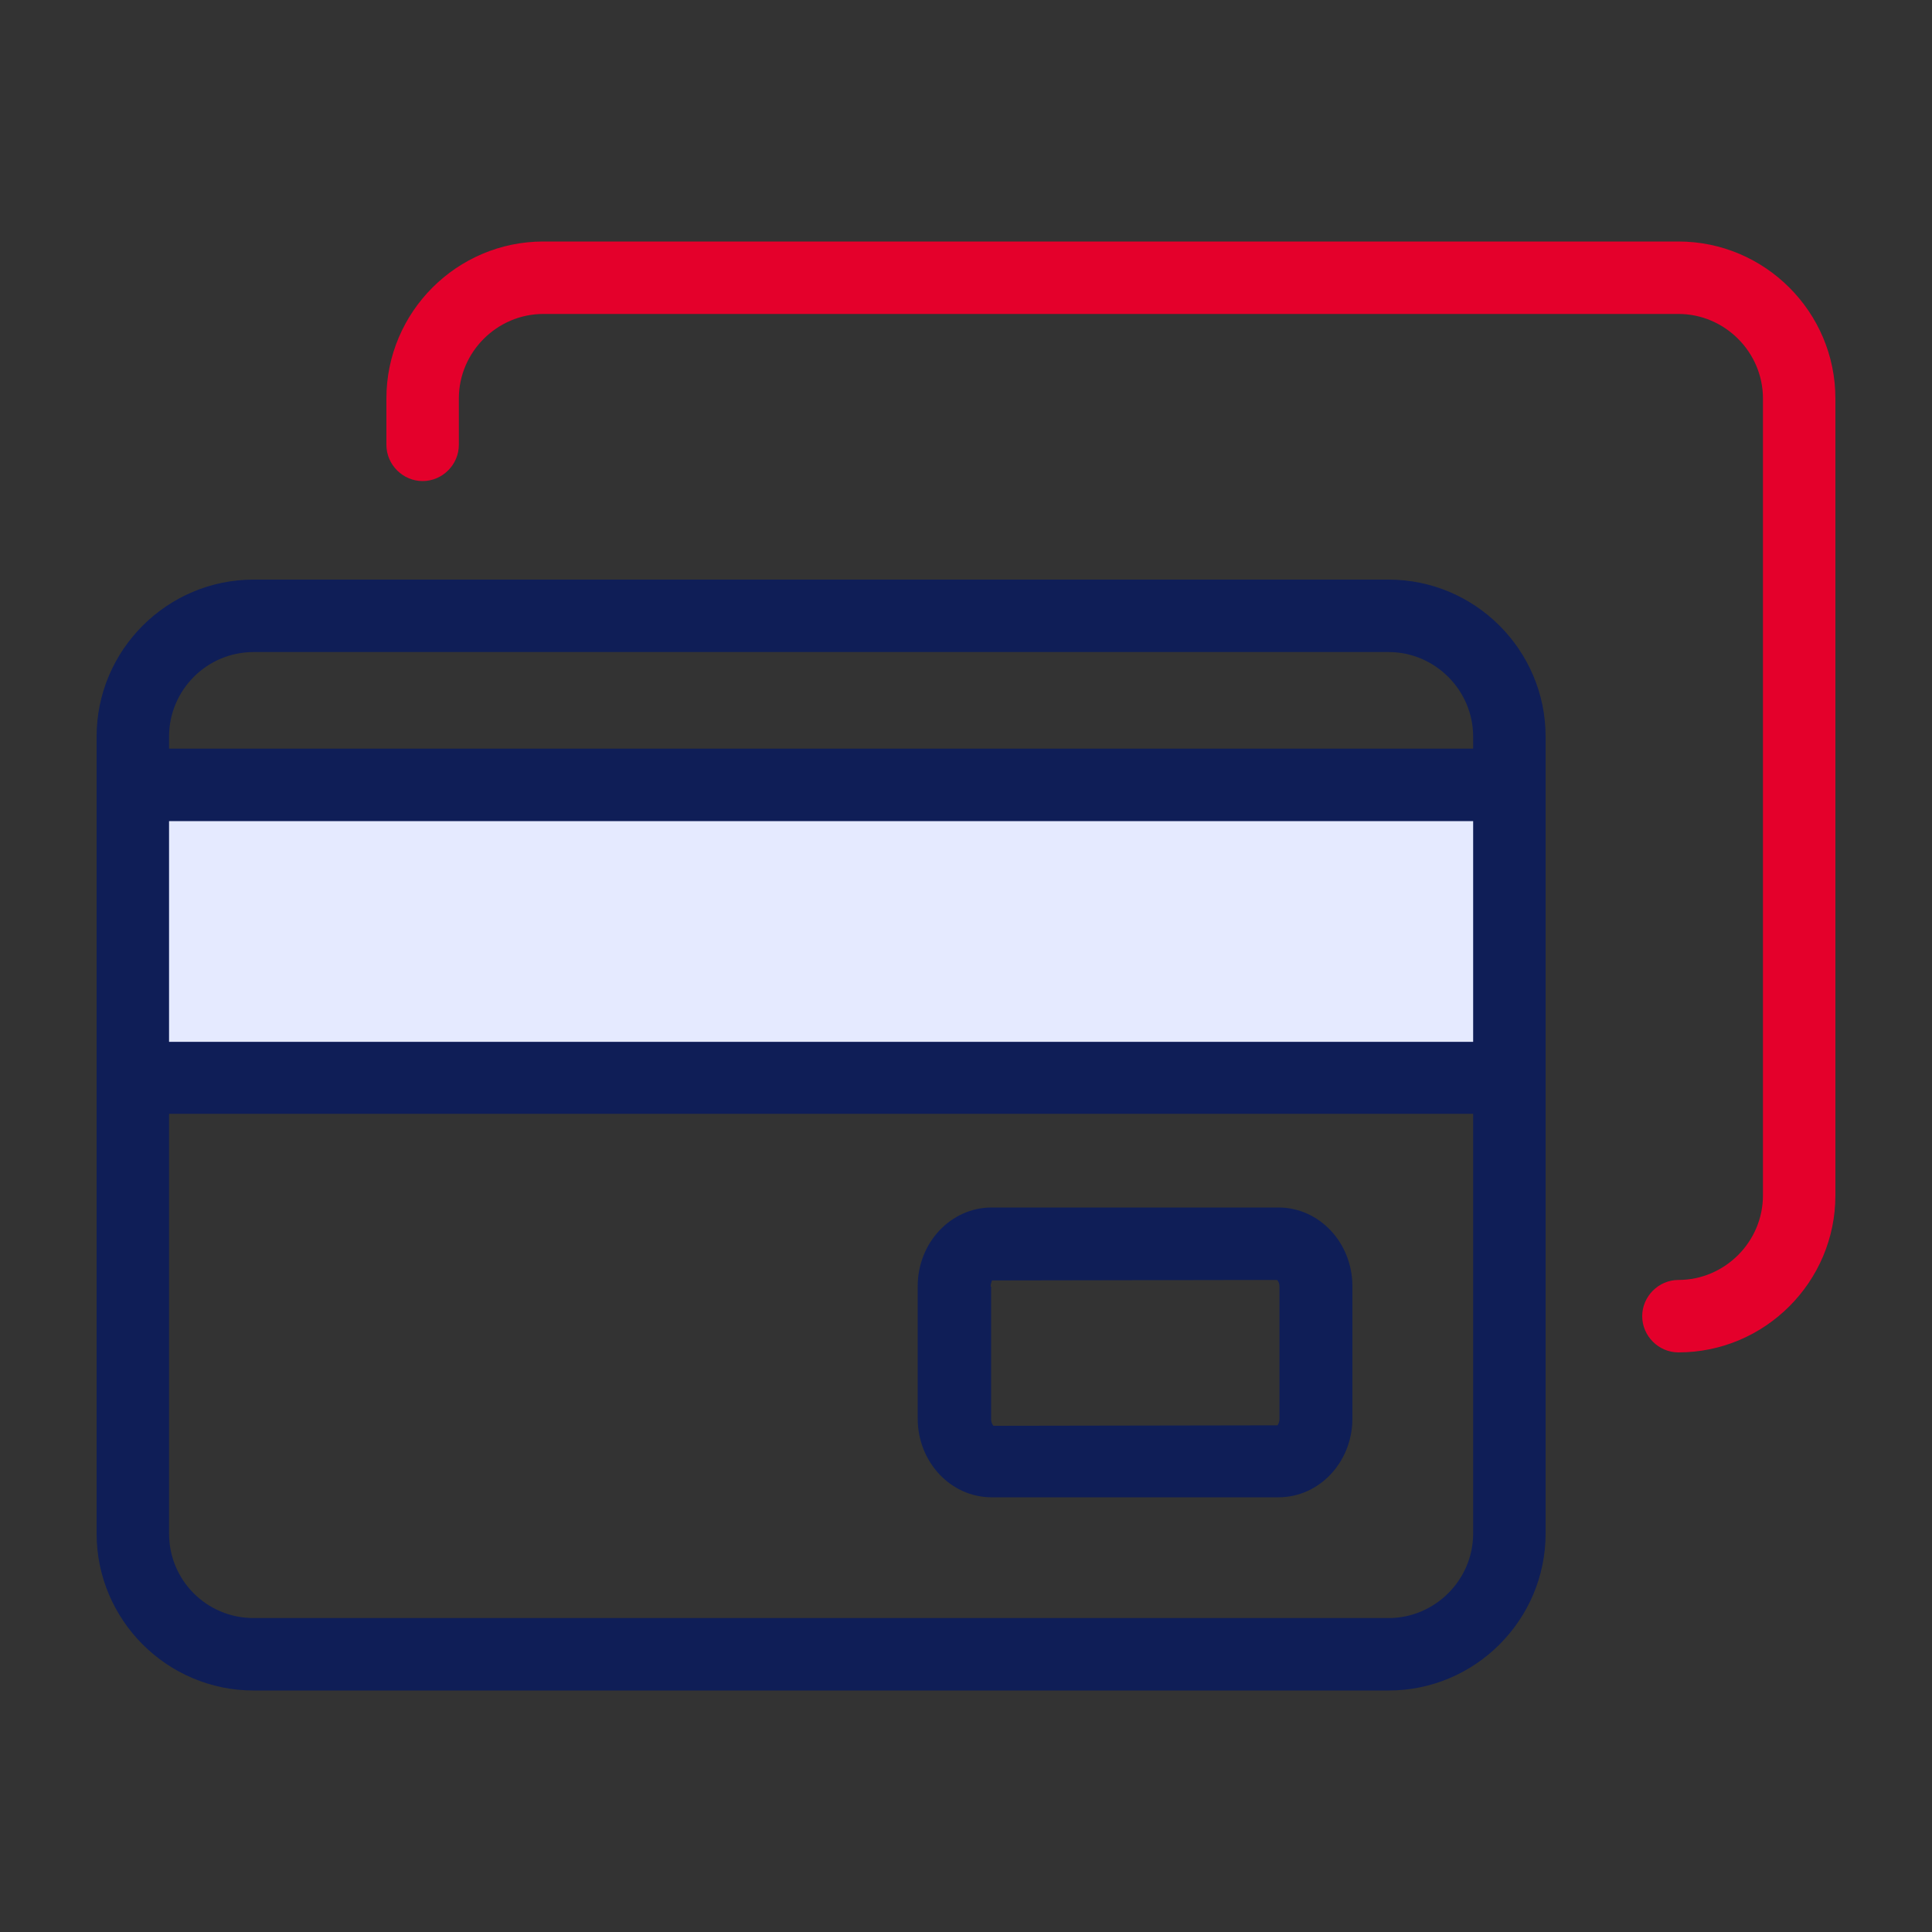 <svg width="40" height="40" viewBox="0 0 40 40" fill="none" xmlns="http://www.w3.org/2000/svg">
<rect x="0" y="0" width="40" height="40" fill="#333333" stroke="none"/>
<path d="M34.75 5H11.25C9.46 5 8 6.46 8 8.25V9.21C8 9.62 8.34 9.96 8.75 9.96C9.16 9.96 9.5 9.62 9.5 9.21V8.25C9.5 7.29 10.29 6.5 11.25 6.5H34.75C35.71 6.5 36.5 7.29 36.5 8.25V24.75C36.5 25.71 35.71 26.5 34.75 26.5C34.34 26.5 34 26.84 34 27.25C34 27.66 34.34 28 34.75 28C36.54 28 38 26.54 38 24.75V8.25C38 6.46 36.54 5 34.75 5Z" fill="#E4002B"/>
<path d="M31.02 16.35H3.02V22.35H31.02V16.35Z" fill="#E5EAFF"/>
<path d="M28.75 35C30.54 35 32 33.54 32 31.75V15.25C32 13.46 30.54 12 28.75 12H5.25C3.46 12 2 13.46 2 15.25V31.75C2 33.54 3.46 35 5.25 35H28.75ZM3.5 17H30.5V21.57H3.5V17ZM5.25 13.5H28.75C29.71 13.5 30.5 14.29 30.5 15.25V15.5H3.5V15.25C3.5 14.29 4.28 13.5 5.25 13.5ZM3.5 31.75V23.06H30.5V31.75C30.5 32.71 29.71 33.5 28.75 33.5H5.25C4.28 33.5 3.5 32.72 3.5 31.75Z" fill="#0F1E57"/>
<path d="M20.53 31H26.47C27.315 31 28 30.27 28 29.37V26.63C28 25.73 27.315 25 26.47 25H20.53C19.685 25 19 25.73 19 26.63V29.37C19 30.27 19.685 31 20.53 31ZM20.51 26.64C20.51 26.55 20.55 26.51 20.53 26.51L26.44 26.5C26.45 26.51 26.49 26.55 26.49 26.64V29.38C26.49 29.45 26.46 29.49 26.45 29.51L20.57 29.52C20.56 29.51 20.52 29.47 20.52 29.38V26.64H20.51Z" fill="#0F1E57"/>
</svg>
